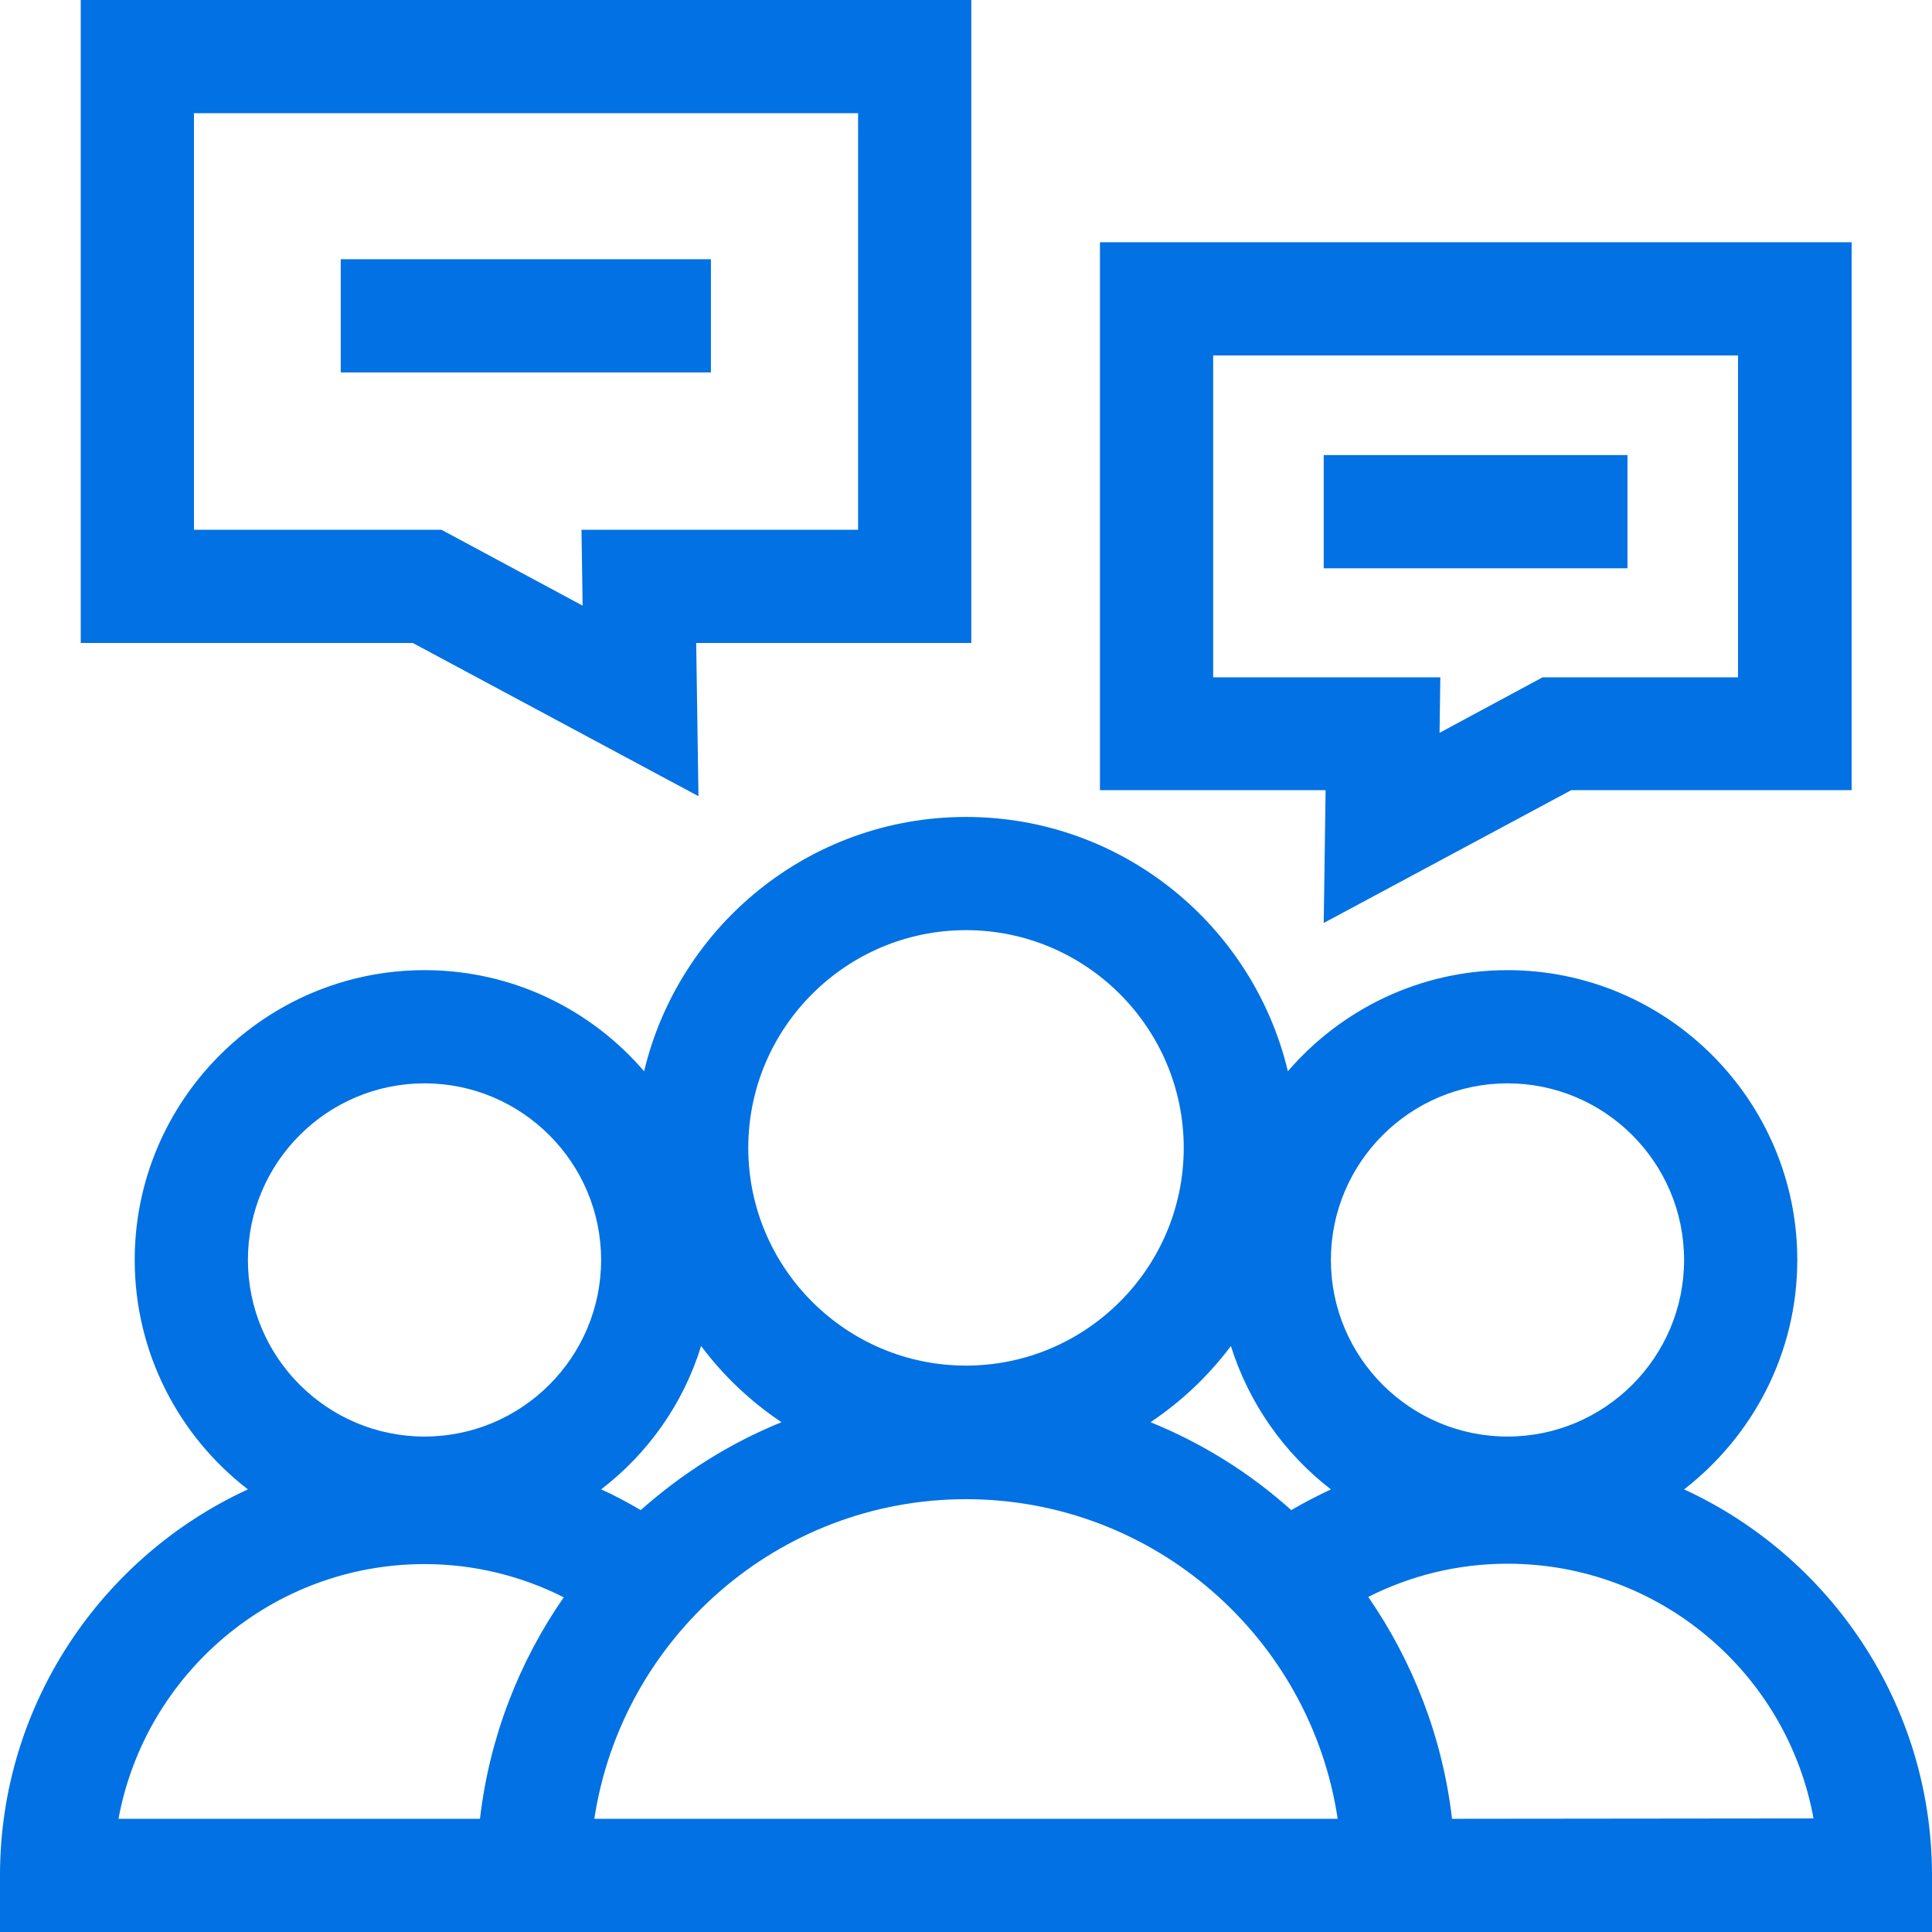 <?xml version="1.0" encoding="utf-8"?>
<!-- Generator: Adobe Illustrator 22.1.0, SVG Export Plug-In . SVG Version: 6.00 Build 0)  -->
<svg version="1.1" id="Capa_1" xmlns="http://www.w3.org/2000/svg" xmlns:xlink="http://www.w3.org/1999/xlink" x="0px" y="0px"
	 viewBox="0 0 512 512" style="enable-background:new 0 0 512 512;" xml:space="preserve">
<style type="text/css">
	.st0{fill:#0171E3;}
</style>
<g>
	<g>
		<path class="st0" d="M446.3,394.7c18.2-14.1,30-36.1,30-60.8c0-42.3-34.5-76.8-76.8-76.8c-23.2,0-44.1,10.4-58.2,26.8
			c-9.2-38.6-43.9-67.4-85.3-67.4s-76.1,28.8-85.3,67.4c-14.1-16.4-34.9-26.8-58.2-26.8c-42.3,0-76.8,34.5-76.8,76.8
			c0,24.7,11.8,46.8,30,60.8C27,412.5,0,451.7,0,497v15h512v-15C512,451.7,485,412.5,446.3,394.7z M399.5,287.1
			c25.8,0,46.8,21,46.8,46.8s-21,46.8-46.8,46.8s-46.8-21-46.8-46.8S373.7,287.1,399.5,287.1z M326.2,356.7
			c4.8,15.3,14.2,28.5,26.5,38c-3.6,1.7-7.1,3.5-10.5,5.5c-10.9-9.8-23.5-17.7-37.3-23.3C313.1,371.4,320.3,364.6,326.2,356.7z
			 M256,246.5c31.8,0,57.7,25.9,57.7,57.7s-25.9,57.7-57.7,57.7s-57.7-25.9-57.7-57.7S224.2,246.5,256,246.5z M185.8,356.7
			c5.9,7.9,13.1,14.7,21.3,20.2c-13.8,5.6-26.4,13.6-37.3,23.3c-3.4-2-6.9-3.9-10.5-5.5C171.7,385.2,181.1,372,185.8,356.7z
			 M112.5,287.1c25.8,0,46.8,21,46.8,46.8s-21,46.8-46.8,46.8s-46.8-21-46.8-46.8S86.7,287.1,112.5,287.1z M127.2,482H31.4
			c7.1-38.4,40.8-67.5,81.1-67.5c13.3,0,25.8,3.2,36.9,8.8C137.6,440.3,129.7,460.4,127.2,482z M157.5,482
			c7.3-47.9,48.7-84.7,98.5-84.7c49.9,0,91.3,36.8,98.5,84.7H157.5z M384.8,482c-2.5-21.6-10.4-41.7-22.2-58.8
			c11.1-5.6,23.6-8.8,36.9-8.8c40.4,0,74.1,29.1,81.1,67.5L384.8,482L384.8,482z"/>
	</g>
</g>
<g>
	<g>
		<path class="st0" d="M257.4,0h-236v170.4h88l75.7,40.6l-0.6-40.6h72.9V0z M227.4,140.4h-73.3l0.3,20.1L117,140.4H51.4V30h176
			V140.4z"/>
	</g>
</g>
<g>
	<g>
		<rect x="90.3" y="68.7" class="st0" width="98.1" height="30"/>
	</g>
</g>
<g>
	<g>
		<path class="st0" d="M291.5,64.2v145.2h59.8l-0.5,35.2l65.6-35.2h74.3V64.2H291.5z M460.6,179.5h-51.8l-27.3,14.7l0.2-14.7h-60.2
			V94.2h139.1L460.6,179.5L460.6,179.5z"/>
	</g>
</g>
<g>
	<g>
		<rect x="350.8" y="120.6" class="st0" width="80.5" height="30"/>
	</g>
</g>
</svg>
